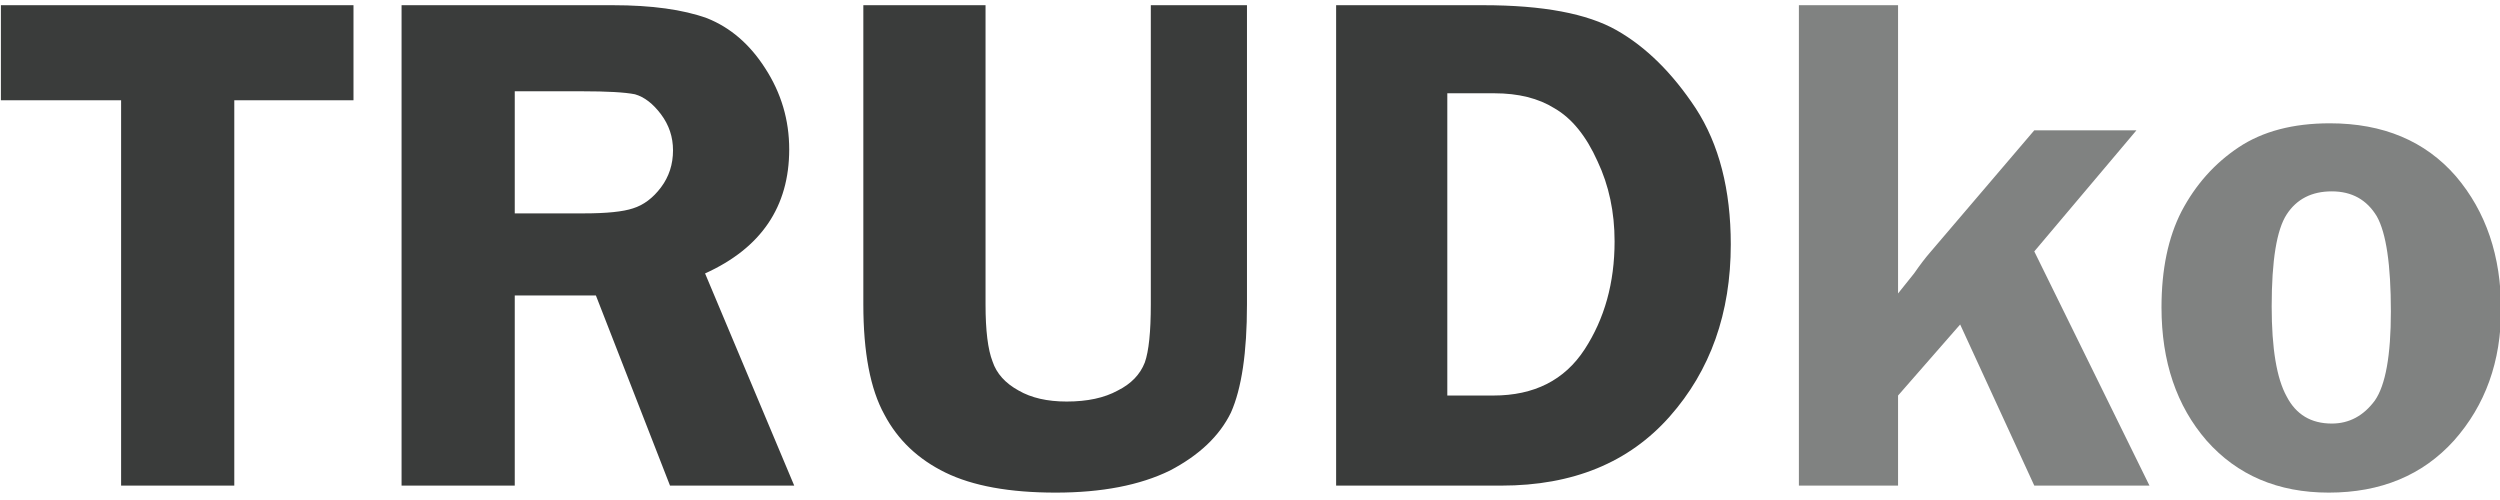 
<svg xmlns="http://www.w3.org/2000/svg" version="1.1" xmlns:xlink="http://www.w3.org/1999/xlink" preserveAspectRatio="none" x="0px" y="0px" width="150px" height="30px" viewBox="0 0 150 30">
<defs>
<g id="Layer0_0_FILL">
<path fill="#3A3C3B" stroke="none" d="
M 626.15 272.45
L 620.05 272.45 620.05 287.4
Q 620.05 291 621.1 292.9 622.1 294.8 624.15 295.8 626.2 296.8 629.65 296.8 633.1 296.8 635.35 295.7 637.55 294.55 638.4 292.8 639.2 291 639.2 287.4
L 639.2 272.45 634.4 272.45 634.4 287.4
Q 634.4 289.45 634.1 290.3 633.75 291.2 632.75 291.7 631.75 292.25 630.2 292.25 628.75 292.25 627.8 291.7 626.8 291.15 626.5 290.25 626.15 289.35 626.15 287.4
L 626.15 272.45
M 602.65 296.45
L 602.65 286.95 606.7 286.95 610.4 296.45 616.6 296.45 612.15 285.85
Q 616.35 283.95 616.35 279.65 616.35 277.45 615.15 275.6 614 273.8 612.25 273.1 610.45 272.45 607.55 272.45
L 597 272.45 597 296.45 602.65 296.45
M 602.65 276.75
L 606 276.75
Q 607.9 276.75 608.65 276.9 609.35 277.1 609.95 277.9 610.55 278.7 610.55 279.7 610.55 280.75 609.95 281.55 609.35 282.35 608.55 282.6 607.8 282.85 606.1 282.85
L 602.65 282.85 602.65 276.75
M 583 277.2
L 583 296.45 588.65 296.45 588.65 277.2 594.6 277.2 594.6 272.45 577 272.45 577 277.2 583 277.2
M 663.35 284.4
Q 663.35 280.3 661.6 277.6 659.85 274.95 657.65 273.7 655.45 272.45 651 272.45
L 643.65 272.45 643.65 296.45 651.9 296.45
Q 657.25 296.45 660.3 293 663.35 289.55 663.35 284.4
M 649.2 276.85
L 651.55 276.85
Q 653.35 276.85 654.55 277.6 655.85 278.35 656.7 280.25 657.55 282.05 657.55 284.25 657.55 287.35 656.05 289.65 654.55 291.95 651.5 291.95
L 649.2 291.95 649.2 276.85 Z"/>

<path fill="#808281" stroke="none" d="
M 684.85 287.55
Q 684.85 291.6 687.1 294.2 689.4 296.8 693.2 296.8 697.1 296.8 699.45 294.2 701.8 291.55 701.8 287.65 701.8 283.65 699.55 281 697.25 278.35 693.25 278.35 690.5 278.35 688.7 279.55 686.9 280.75 685.85 282.75 684.85 284.7 684.85 287.55
M 693.35 281.75
Q 694.85 281.75 695.6 283 696.3 284.25 696.3 287.75 696.3 291.05 695.5 292.2 694.65 293.35 693.35 293.35 691.8 293.35 691.1 292 690.35 290.65 690.35 287.5 690.35 284.05 691.1 282.9 691.85 281.75 693.35 281.75
M 666.75 272.45
L 666.75 296.45 671.7 296.45 671.7 291.95 674.8 288.4 678.5 296.45 684.25 296.45 678.5 284.75 683.6 278.7 678.5 278.7 673.3 284.8
Q 672.95 285.2 672.5 285.85
L 671.7 286.85 671.7 272.45 666.75 272.45 Z"/>
</g>
</defs>

<g transform="matrix( 1.202, 0, 0, 1.201, -693.5,-326.9) ">
<use xlink:href="#Layer0_0_FILL"/>
</g>
</svg>
